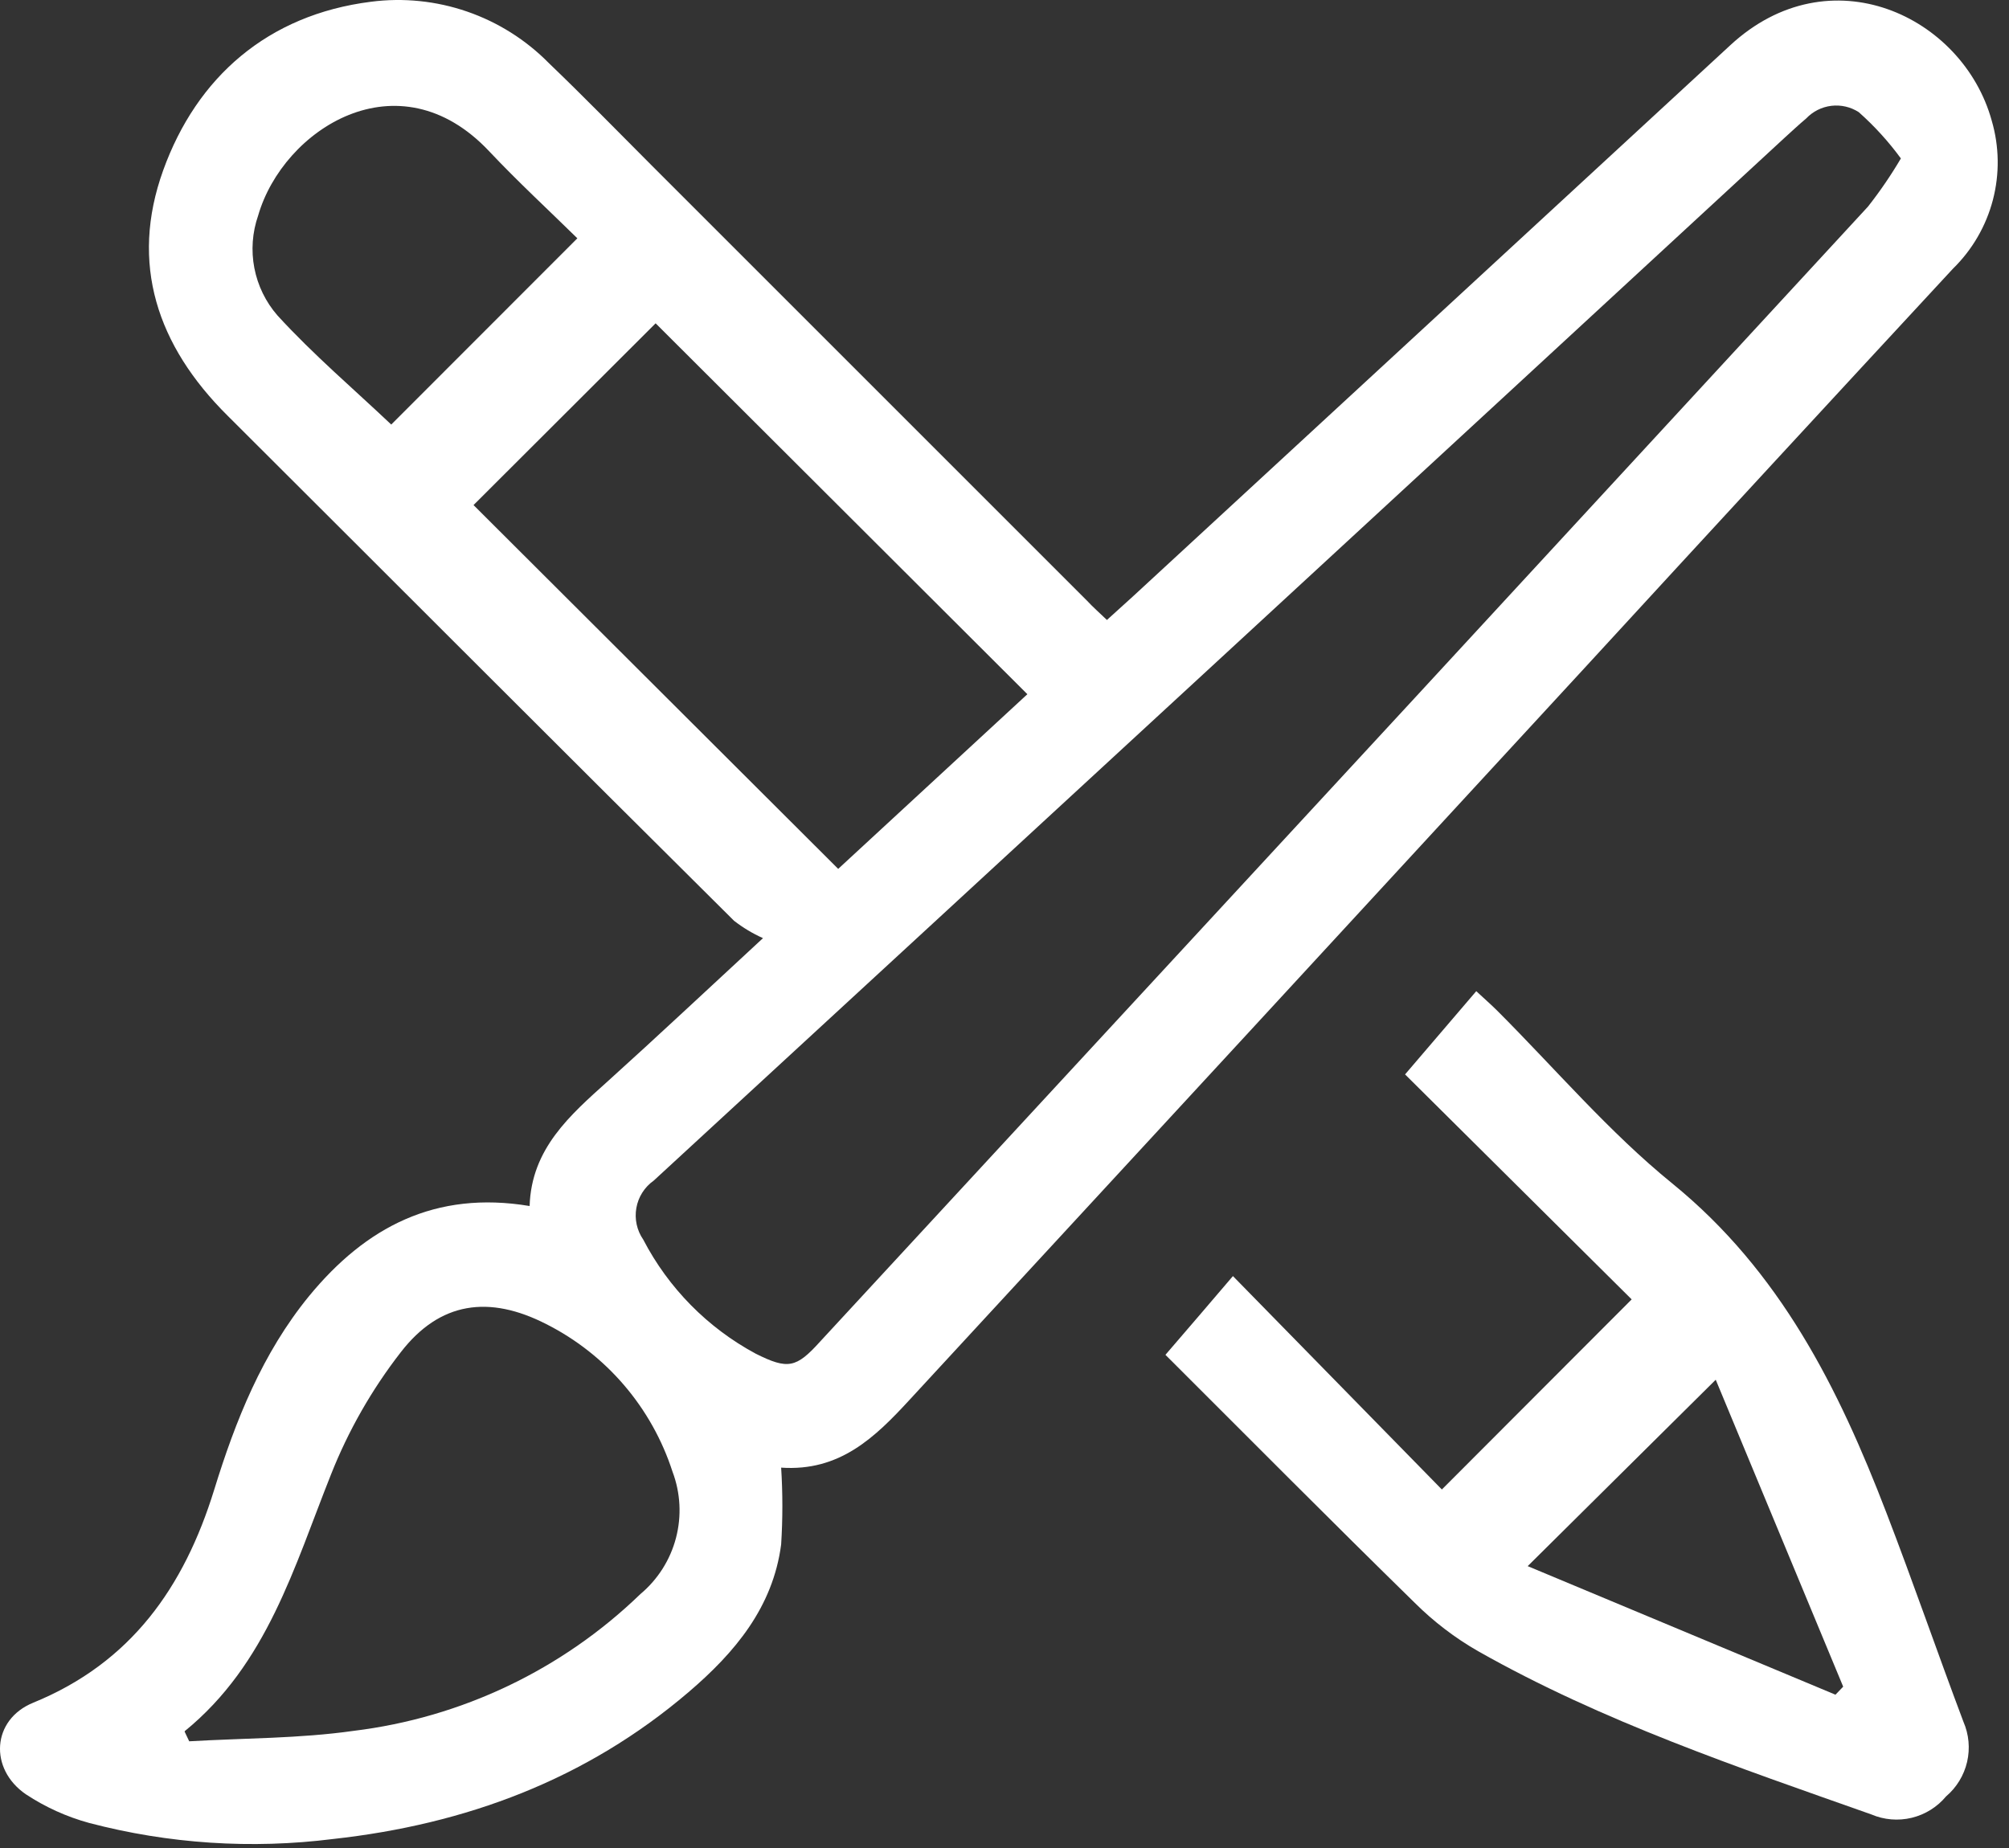 <svg width="125" height="115" viewBox="0 0 125 115" fill="none" xmlns="http://www.w3.org/2000/svg">
<rect x="0" y="0" width="125" height="115" fill="#333333" stroke="none"/>
<path d="M68.873 38.58L70.463 37.14C82.863 25.7 95.26 14.26 107.653 2.82C113.843 -2.92 122.123 0.99 123.923 7.5C124.396 9.11 124.421 10.82 123.997 12.444C123.572 14.068 122.714 15.546 121.513 16.72C113.88 24.96 106.266 33.213 98.673 41.48C84.673 56.68 70.65 71.886 56.603 87.1C54.433 89.46 52.243 91.58 48.603 91.33C48.704 92.921 48.704 94.518 48.603 96.11C48.093 100.02 45.723 102.84 42.843 105.3C36.463 110.75 28.973 113.53 20.723 114.44C15.646 115.08 10.492 114.741 5.543 113.44C4.147 113.058 2.821 112.457 1.613 111.66C-0.697 110.08 -0.507 107.01 2.063 105.96C8.163 103.47 11.453 98.76 13.323 92.72C14.653 88.4 16.323 84.21 19.233 80.65C22.753 76.37 27.083 74.07 32.953 75.05C33.063 71.48 35.463 69.4 37.833 67.27C40.903 64.5 43.913 61.67 47.473 58.38C46.832 58.093 46.228 57.73 45.673 57.3C35.153 46.86 24.653 36.33 14.153 25.86C9.773 21.51 8.063 16.4 10.153 10.6C12.243 4.8 16.663 0.92 23.073 0.11C25.089 -0.152 27.139 0.056 29.061 0.719C30.984 1.382 32.726 2.481 34.153 3.93C36.323 6.01 38.423 8.17 40.553 10.3L67.643 37.39C67.993 37.77 68.393 38.12 68.873 38.58ZM118.273 9.86C117.505 8.809 116.626 7.844 115.653 6.98C115.148 6.653 114.545 6.514 113.948 6.585C113.351 6.656 112.797 6.934 112.383 7.37C111.933 7.75 111.503 8.15 111.063 8.55C87.616 30.203 64.153 51.843 40.673 73.47C40.103 73.873 39.715 74.484 39.594 75.171C39.472 75.858 39.626 76.566 40.023 77.14C41.59 80.156 44.029 82.63 47.023 84.24C49.023 85.24 49.543 85.13 51.023 83.49L87.973 43.49C97.426 33.243 106.843 23.033 116.223 12.86C116.973 11.907 117.658 10.904 118.273 9.86ZM40.793 20.12L29.463 31.43L52.153 54.07L63.923 43.2L40.793 20.12ZM11.493 107.77L11.773 108.36C15.183 108.16 18.633 108.19 22.003 107.71C28.718 106.891 34.981 103.903 39.843 99.2C40.926 98.294 41.701 97.074 42.059 95.709C42.417 94.343 42.342 92.9 41.843 91.58C41.205 89.607 40.183 87.781 38.836 86.205C37.488 84.629 35.843 83.336 33.993 82.4C30.433 80.58 27.373 81 24.943 84.14C23.138 86.46 21.674 89.026 20.593 91.76C18.303 97.5 16.623 103.55 11.493 107.73V107.77ZM35.923 14.83C34.153 13.09 32.223 11.31 30.433 9.41C24.783 3.41 17.613 8.05 16.063 13.41C15.697 14.46 15.615 15.589 15.826 16.681C16.037 17.773 16.532 18.791 17.263 19.63C19.503 22.08 22.043 24.24 24.343 26.42L35.923 14.83Z" fill="white"/>
<path d="M87.423 66.86L91.853 61.68C92.333 62.13 92.763 62.5 93.163 62.9C96.773 66.51 100.113 70.45 104.053 73.65C110.763 79.11 114.393 86.38 117.373 94.14C119.033 98.45 120.533 102.81 122.163 107.14C122.507 107.928 122.587 108.806 122.393 109.643C122.198 110.481 121.739 111.234 121.083 111.79C120.532 112.452 119.781 112.919 118.944 113.121C118.106 113.323 117.225 113.249 116.433 112.91C108.093 109.96 99.703 107.13 91.963 102.75C90.527 101.926 89.206 100.917 88.033 99.75C82.853 94.68 77.743 89.53 72.513 84.31C73.933 82.66 75.283 81.09 76.713 79.41L89.713 92.69L101.523 80.86L87.423 66.86ZM95.053 97.46L114.203 105.46L114.683 104.96L106.753 85.86L95.053 97.46Z" fill="white"/>
</svg>
